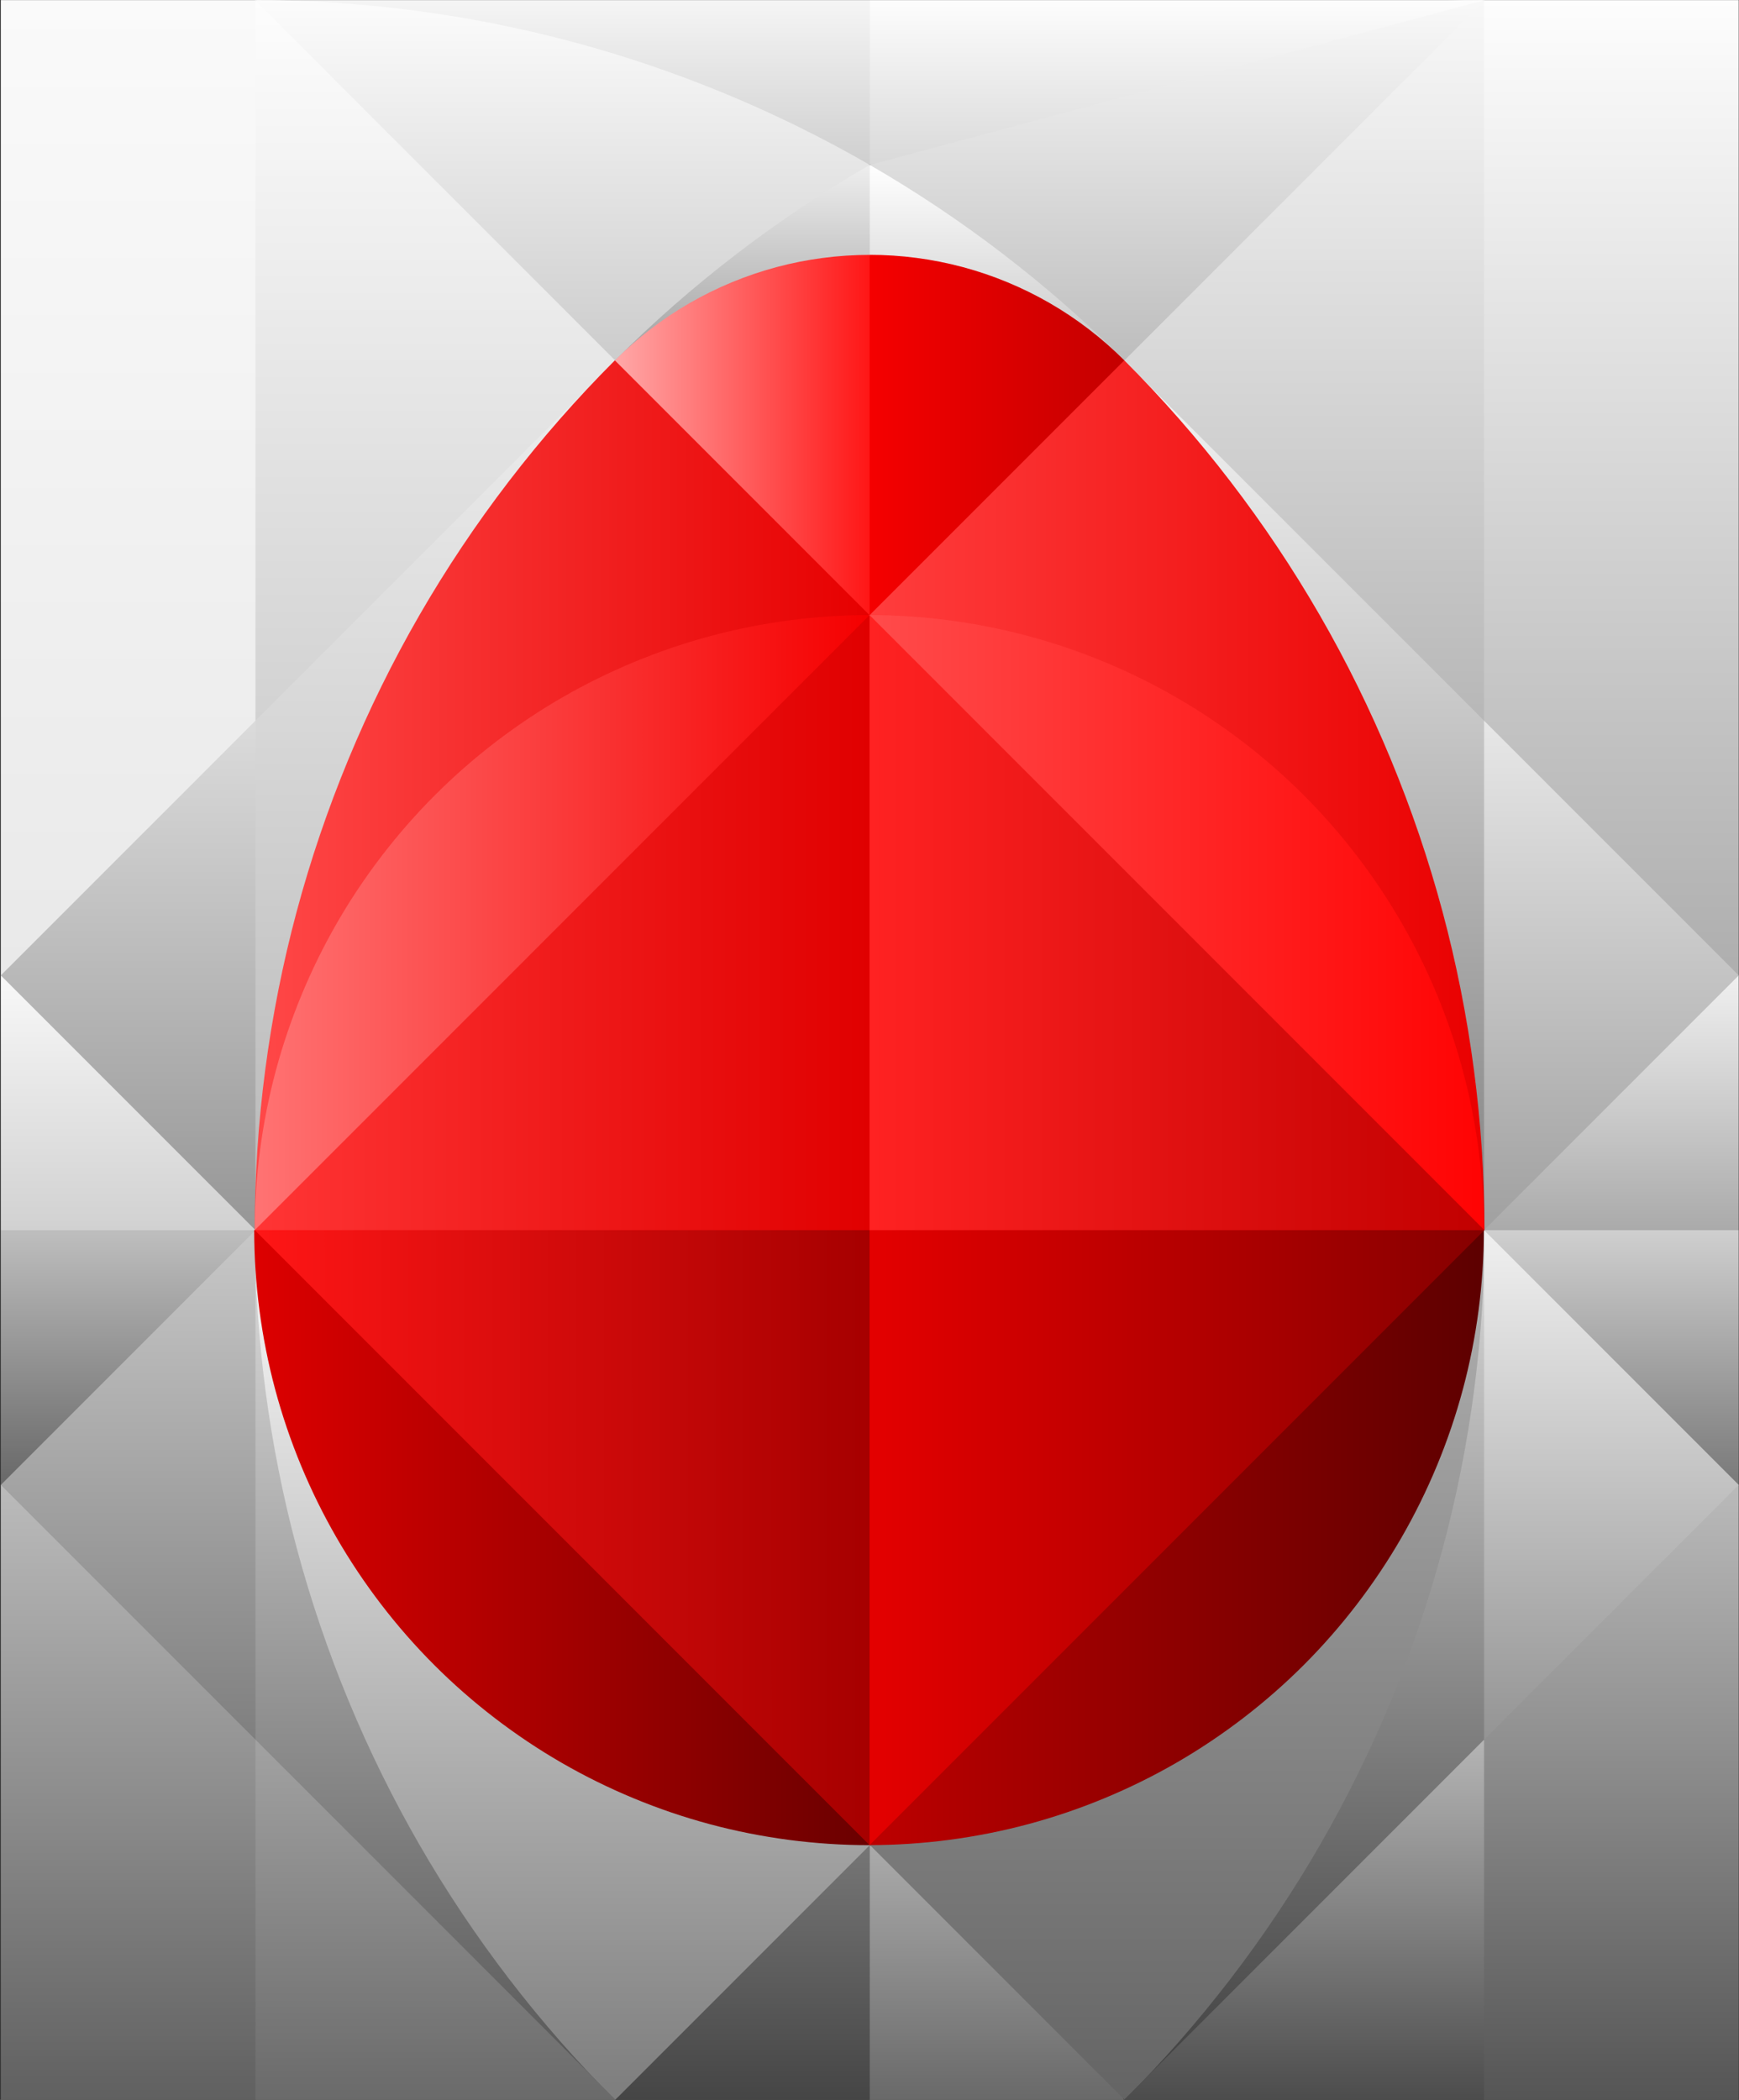 <?xml version="1.0" encoding="UTF-8"?>
<svg version="1.1" viewBox="0 0 848.53 1024.3" xmlns="http://www.w3.org/2000/svg" xmlns:xlink="http://www.w3.org/1999/xlink">
<rect x="0" y="0" width="848.53" height="1024.3" fill="#333333" stroke="none"/>
<defs>
<linearGradient id="ap" x1="6185.6" x2="6185.6" y1="-278.56" y2="-154.29" gradientTransform="translate(5698.3 1103.8)" gradientUnits="userSpaceOnUse">
<stop stop-color="#ababab" offset="0"/>
<stop stop-color="#696969" offset="1"/>
</linearGradient>
<linearGradient id="ao" x1="6485.6" x2="6485.6" y1="-578.48" y2="-154.29" gradientTransform="translate(5698.3 1103.8)" gradientUnits="userSpaceOnUse">
<stop stop-color="#b2b2b2" offset="0"/>
<stop stop-color="#646464" offset="1"/>
</linearGradient>
<linearGradient id="an" x1="6309.9" x2="6309.9" y1="-578.56" y2="-154.29" gradientTransform="translate(5698.3 1103.8)" gradientUnits="userSpaceOnUse">
<stop stop-color="#dbdbdb" offset="0"/>
<stop stop-color="#3c3c3c" offset="1"/>
</linearGradient>
<linearGradient id="am" x1="6485.6" x2="6485.6" y1="-330.03" y2="-154.29" gradientTransform="translate(5698.3 1103.8)" gradientUnits="userSpaceOnUse">
<stop stop-color="#b5b5b5" offset="0"/>
<stop stop-color="#4c4c4c" offset="1"/>
</linearGradient>
<linearGradient id="al" x1="6609.9" x2="6609.9" y1="-454.29" y2="-154.29" gradientTransform="translate(5698.3 1103.8)" gradientUnits="userSpaceOnUse">
<stop stop-color="#bababa" offset="0"/>
<stop stop-color="#555" offset="1"/>
</linearGradient>
<linearGradient id="ak" x1="6309.9" x2="6309.9" y1="-1002.8" y2="-578.56" gradientTransform="translate(5698.3 1103.8)" gradientUnits="userSpaceOnUse">
<stop stop-color="#f6f6f6" offset="0"/>
<stop stop-color="#828282" offset="1"/>
</linearGradient>
<linearGradient id="aj" x1="5885.6" x2="5885.6" y1="-578.63" y2="-154.29" gradientTransform="translate(5698.3 1103.8)" gradientUnits="userSpaceOnUse">
<stop stop-color="#fcfcfc" offset="0"/>
<stop stop-color="#7d7d7d" offset="1"/>
</linearGradient>
<linearGradient id="ai" x1="6061.3" x2="6061.3" y1="-578.56" y2="-154.29" gradientTransform="translate(5698.3 1103.8)" gradientUnits="userSpaceOnUse">
<stop stop-color="#dedede" offset="0"/>
<stop stop-color="#535353" offset="1"/>
</linearGradient>
<linearGradient id="ah" x1="5885.6" x2="5885.6" y1="-330.03" y2="-154.29" gradientTransform="translate(5698.3 1103.8)" gradientUnits="userSpaceOnUse">
<stop stop-color="#a2a2a2" offset="0"/>
<stop stop-color="#6a6a6a" offset="1"/>
</linearGradient>
<linearGradient id="ag" x1="5761.3" x2="5761.3" y1="-454.29" y2="-154.29" gradientTransform="translate(5698.3 1103.8)" gradientUnits="userSpaceOnUse">
<stop stop-color="#bbb" offset="0"/>
<stop stop-color="#606060" offset="1"/>
</linearGradient>
<linearGradient id="af" x1="6485.6" x2="6485.6" y1="-578.48" y2="-330.03" gradientTransform="translate(5698.3 1103.8)" gradientUnits="userSpaceOnUse">
<stop stop-color="#f0f0f0" offset="0"/>
<stop stop-color="#949494" offset="1"/>
</linearGradient>
<linearGradient id="ae" x1="6609.9" x2="6609.9" y1="-578.56" y2="-454.29" gradientTransform="translate(5698.3 1103.8)" gradientUnits="userSpaceOnUse">
<stop stop-color="#cfcfcf" offset="0"/>
<stop stop-color="#797979" offset="1"/>
</linearGradient>
<linearGradient id="ad" x1="6609.9" x2="6609.9" y1="-702.82" y2="-578.56" gradientTransform="translate(5698.3 1103.8)" gradientUnits="userSpaceOnUse">
<stop stop-color="#f0f0f0" offset="0"/>
<stop stop-color="#aaa" offset="1"/>
</linearGradient>
<linearGradient id="ac" x1="6485.6" x2="6485.6" y1="-827.09" y2="-578.48" gradientTransform="translate(5698.3 1103.8)" gradientUnits="userSpaceOnUse">
<stop stop-color="#e7e7e7" offset="0"/>
<stop stop-color="#a0a0a0" offset="1"/>
</linearGradient>
<linearGradient id="ab" x1="6609.9" x2="6609.9" y1="-1178.6" y2="-702.82" gradientTransform="translate(5698.3 1103.8)" gradientUnits="userSpaceOnUse">
<stop stop-color="#fdfdfd" offset="0"/>
<stop stop-color="#aeaeae" offset="1"/>
</linearGradient>
<linearGradient id="aa" x1="6485.6" x2="6485.6" y1="-1178.6" y2="-827.09" gradientTransform="translate(5698.3 1103.8)" gradientUnits="userSpaceOnUse">
<stop stop-color="#f8f8f8" offset="0"/>
<stop stop-color="#b7b7b7" offset="1"/>
</linearGradient>
<linearGradient id="z" x1="6185.6" x2="6185.6" y1="-278.56" y2="-154.29" gradientTransform="translate(5698.3 1103.8)" gradientUnits="userSpaceOnUse">
<stop stop-color="#767676" offset="0"/>
<stop stop-color="#454545" offset="1"/>
</linearGradient>
<linearGradient id="y" x1="5885.6" x2="5885.6" y1="-578.56" y2="-330.03" gradientTransform="translate(5698.3 1103.8)" gradientUnits="userSpaceOnUse">
<stop stop-color="#c8c8c8" offset="0"/>
<stop stop-color="#7f7f7f" offset="1"/>
</linearGradient>
<linearGradient id="x" x1="5761.3" x2="5761.3" y1="-578.56" y2="-454.29" gradientTransform="translate(5698.3 1103.8)" gradientUnits="userSpaceOnUse">
<stop stop-color="#bebebe" offset="0"/>
<stop stop-color="#686868" offset="1"/>
</linearGradient>
<linearGradient id="w" x1="5761.3" x2="5761.3" y1="-702.82" y2="-578.56" gradientTransform="translate(5698.3 1103.8)" gradientUnits="userSpaceOnUse">
<stop stop-color="#f8f8f8" offset="0"/>
<stop stop-color="#d1d1d1" offset="1"/>
</linearGradient>
<linearGradient id="v" x1="6061.3" x2="6061.3" y1="-1002.8" y2="-578.56" gradientTransform="translate(5698.3 1103.8)" gradientUnits="userSpaceOnUse">
<stop stop-color="#eee" offset="0"/>
<stop stop-color="#b7b7b7" offset="1"/>
</linearGradient>
<linearGradient id="u" x1="5885.6" x2="5885.6" y1="-827.09" y2="-578.56" gradientTransform="translate(5698.3 1103.8)" gradientUnits="userSpaceOnUse">
<stop stop-color="#dbdbdb" offset="0"/>
<stop stop-color="#969696" offset="1"/>
</linearGradient>
<linearGradient id="t" x1="5761.3" x2="5761.3" y1="-1178.6" y2="-702.82" gradientTransform="translate(5698.3 1103.8)" gradientUnits="userSpaceOnUse">
<stop stop-color="#fafafa" offset="0"/>
<stop stop-color="#e9e9e9" offset="1"/>
</linearGradient>
<linearGradient id="s" x1="5885.6" x2="5885.6" y1="-1178.6" y2="-827.09" gradientTransform="translate(5698.3 1103.8)" gradientUnits="userSpaceOnUse">
<stop stop-color="#fdfdfd" offset="0"/>
<stop stop-color="#d2d2d2" offset="1"/>
</linearGradient>
<linearGradient id="r" x1="6185.6" x2="6185.6" y1="-1098.2" y2="-1002.8" gradientTransform="translate(5698.3 1103.8)" gradientUnits="userSpaceOnUse">
<stop stop-color="#eee" offset="0"/>
<stop stop-color="#9f9f9f" offset="1"/>
</linearGradient>
<linearGradient id="q" x1="6185.6" x2="6185.6" y1="-1098.2" y2="-1002.8" gradientTransform="translate(5698.3 1103.8)" gradientUnits="userSpaceOnUse">
<stop stop-color="#fff" offset="0"/>
<stop stop-color="#c6c6c6" offset="1"/>
</linearGradient>
<linearGradient id="p" x1="6485.6" x2="6485.6" y1="-1178.6" y2="-1002.8" gradientTransform="translate(5698.3 1103.8)" gradientUnits="userSpaceOnUse">
<stop stop-color="#f9f9f9" offset="0"/>
<stop stop-color="#bdbdbd" offset="1"/>
</linearGradient>
<linearGradient id="o" x1="6185.6" x2="6185.6" y1="-1178.6" y2="-1098.2" gradientTransform="translate(5698.3 1103.8)" gradientUnits="userSpaceOnUse">
<stop stop-color="#f5f5f5" offset="0"/>
<stop stop-color="#cfcfcf" offset="1"/>
</linearGradient>
<linearGradient id="n" x1="5885.6" x2="5885.6" y1="-1178.6" y2="-1002.8" gradientTransform="translate(5698.3 1103.8)" gradientUnits="userSpaceOnUse">
<stop stop-color="#fcfcfc" offset="0"/>
<stop stop-color="#ccc" offset="1"/>
</linearGradient>
<linearGradient id="m" x1="6185.6" x2="6185.6" y1="-1178.6" y2="-1098.2" gradientTransform="translate(5698.3 1103.8)" gradientUnits="userSpaceOnUse">
<stop stop-color="#fdfdfd" offset="0"/>
<stop stop-color="#d9d9d9" offset="1"/>
</linearGradient>
<linearGradient id="l" x1="5885.6" x2="6185.6" y1="-790.69" y2="-790.69" gradientTransform="translate(3262.8)" gradientUnits="userSpaceOnUse">
<stop stop-color="#ff4848" offset="0"/>
<stop stop-color="#e60000" offset="1"/>
</linearGradient>
<linearGradient id="k" x1="6185.6" x2="6485.6" y1="-790.69" y2="-790.69" gradientTransform="translate(3262.8)" gradientUnits="userSpaceOnUse">
<stop stop-color="#ff3d3d" offset="0"/>
<stop stop-color="#e90000" offset="1"/>
</linearGradient>
<linearGradient id="j" x1="6061.3" x2="6185.6" y1="-966.43" y2="-966.43" gradientTransform="translate(3262.8)" gradientUnits="userSpaceOnUse">
<stop stop-color="#ffa8a8" offset="0"/>
<stop stop-color="#ff1616" offset="1"/>
</linearGradient>
<linearGradient id="i" x1="6185.6" x2="6309.9" y1="-966.43" y2="-966.43" gradientTransform="translate(3262.8)" gradientUnits="userSpaceOnUse">
<stop stop-color="#f50000" offset="0"/>
<stop stop-color="#c40000" offset="1"/>
</linearGradient>
<linearGradient id="h" x1="5885.6" x2="6185.6" y1="-728.56" y2="-728.56" gradientTransform="translate(4105.7 -678.82)" gradientUnits="userSpaceOnUse">
<stop stop-color="#ff7373" offset="0"/>
<stop stop-color="#f50000" offset="1"/>
</linearGradient>
<linearGradient id="g" x1="5885.6" x2="6185.6" y1="-428.56" y2="-428.65" gradientTransform="translate(4105.7 -678.82)" gradientUnits="userSpaceOnUse">
<stop stop-color="#d00" offset="0"/>
<stop stop-color="#6a0000" offset="1"/>
</linearGradient>
<linearGradient id="f" x1="6185.6" x2="6485.6" y1="-728.56" y2="-728.56" gradientTransform="translate(4105.7 -678.82)" gradientUnits="userSpaceOnUse">
<stop stop-color="#ff4b4b" offset="0"/>
<stop stop-color="#ff0303" offset="1"/>
</linearGradient>
<linearGradient id="e" x1="6185.6" x2="6485.6" y1="-428.56" y2="-428.56" gradientTransform="translate(4105.7 -678.82)" gradientUnits="userSpaceOnUse">
<stop stop-color="#bd0000" offset="0"/>
<stop stop-color="#5d0000" offset="1"/>
</linearGradient>
<linearGradient id="d" x1="5885.6" x2="6185.6" y1="-728.56" y2="-728.56" gradientTransform="translate(3262.8)" gradientUnits="userSpaceOnUse">
<stop stop-color="#ff3535" offset="0"/>
<stop stop-color="#e00000" offset="1"/>
</linearGradient>
<linearGradient id="c" x1="6185.6" x2="6485.6" y1="-728.56" y2="-728.56" gradientTransform="translate(3262.8)" gradientUnits="userSpaceOnUse">
<stop stop-color="#f22" offset="0"/>
<stop stop-color="#c10000" offset="1"/>
</linearGradient>
<linearGradient id="b" x1="5885.6" x2="6185.6" y1="-428.56" y2="-428.65" gradientTransform="translate(3262.8)" gradientUnits="userSpaceOnUse">
<stop stop-color="#ff1616" offset="0"/>
<stop stop-color="#a60000" offset="1"/>
</linearGradient>
<linearGradient id="a" x1="6185.6" x2="6485.6" y1="-428.56" y2="-428.56" gradientTransform="translate(3262.8)" gradientUnits="userSpaceOnUse">
<stop stop-color="#e40000" offset="0"/>
<stop stop-color="#860000" offset="1"/>
</linearGradient>
</defs>
<g transform="translate(-9024.1 1178.6)">
<g transform="translate(-2435.5 -1103.8)">
<path d="m11496 313.12 36.396 336.4 51.472 124.26 175.74 175.74 98.528-62.132 25.736-62.132 300-300-193.29-257.62z" color="#000000" fill="url(#aj)"/>
<path d="m12008 949.52h-124.26l-25.736-62.132 25.736-62.132 87.868 36.396z" color="#000000" fill="url(#ap)"/>
<path d="m12272 313.12-36.396 336.4-51.472 124.26-175.74 175.74-124.26-124.26 1.3742e-4 -300 106.71-257.62z" color="#000000" fill="url(#ao)"/>
<path d="m12184 525.25c0 52.21-6.931 104.86-20.445 155.29-13.513 50.431-33.835 99.493-59.94 144.71-26.105 45.216-58.433 87.346-95.351 124.26l212.13-87.868 15.076-212.13z" color="#000000" fill="url(#an)"/>
<path d="m12008 949.52 175.74-175.74 36.396 87.868-36.396 87.868z" color="#000000" fill="url(#am)"/>
<path d="m12308 649.52-72.792-3.3593e-5 -51.472 124.26v175.74h124.26z" color="#000000" fill="url(#al)"/>
<path d="m11760 5.639-102.94 95.351-160.66 212.13 87.868 212.13 300-6e-13 106.71-257.62z" color="#000000" fill="url(#v)"/>
<path d="m12184 525.25h-300v-300l45.484-109.81 78.78-109.81 102.94 95.351 160.66 212.13z" color="#000000" fill="url(#ak)"/>
<path d="m11584 525.25c0 52.21 6.931 104.86 20.445 155.29 13.513 50.431 33.835 99.493 59.94 144.71 26.105 45.216 58.433 87.346 95.351 124.26l-212.13-87.868-15.076-212.13z" color="#000000" fill="url(#ai)"/>
<path d="m11760 949.52-175.74-175.74-36.396 87.868 36.396 87.868z" color="#000000" fill="url(#ah)"/>
<path d="m11460 649.52 72.792 3.3593e-5 51.472 124.26v175.74h-124.26z" color="#000000" fill="url(#ag)"/>
<path d="m12308 649.52-36.396-87.868-87.868-36.396 1e-11 248.53z" color="#000000" fill="url(#af)"/>
<path d="m12308 649.52-124.26-124.26 62.132-25.736 62.132 25.736z" color="#000000" fill="url(#ae)"/>
<path d="m12308 400.99-87.868 36.396-36.396 87.868h124.26z" color="#000000" fill="url(#ad)"/>
<path d="m12308 400.99-124.26 124.26 1e-11 -248.53 87.868 36.396z" color="#000000" fill="url(#ac)"/>
<path d="m12308 400.99-124.26-124.26-72.792-175.74 72.792-175.74h124.26z" color="#000000" fill="url(#ab)"/>
<path d="m12008 100.99 175.74 175.74v-351.47l-175.74 80.385z" color="#000000" fill="url(#aa)"/>
<path d="m11884 825.25v124.26h-124.26z" color="#000000" fill="url(#z)"/>
<path d="m11460 649.52 36.396-87.868 87.868-36.396-9e-12 248.53z" color="#000000" fill="url(#y)"/>
<path d="m11460 649.52 124.26-124.26-62.132-25.736-62.132 25.736z" color="#000000" fill="url(#x)"/>
<path d="m11460 400.99 87.868 36.396 36.396 87.868h-124.26z" color="#000000" fill="url(#w)"/>
<path d="m11460 400.99 124.26 124.26-9e-12 -248.53-87.868 36.396z" color="#000000" fill="url(#u)"/>
<path d="m11460 400.99 124.26-124.26 72.792-175.74-72.792-175.74h-124.26z" color="#000000" fill="url(#t)"/>
<path d="m11760 100.99-175.74 175.74v-351.47l175.74 80.385z" color="#000000" fill="url(#s)"/>
<path d="m11884 225.25 45.484-109.81-45.484-109.81-124.26 7.0059e-6 -1e-11 95.351z" color="#000000" fill="url(#r)"/>
<path d="m11884 225.25-1.3742e-4 -219.62 124.26 7.0059e-6 2e-11 95.351z" color="#000000" fill="url(#q)"/>
<path d="m12184-74.746c-52.21-8e-13 -104.86 6.931-155.29 20.445-50.431 13.513-99.493 33.835-144.71 59.94 45.216 26.105 87.346 58.433 124.26 95.351z" color="#000000" fill="url(#p)"/>
<path d="m11584-74.746 300 80.385 40.192-40.192-40.192-40.192z" color="#000000" fill="url(#o)"/>
<path d="m11584-74.746c52.21-8e-13 104.86 6.931 155.29 20.445 50.431 13.513 99.493 33.835 144.71 59.94-45.216 26.105-87.346 58.433-124.26 95.351z" color="#000000" fill="url(#n)"/>
<path d="m12184-74.746-300 80.385v-80.385z" color="#000000" fill="url(#m)"/>
</g>
<g transform="translate(-842.87 678.82)">
<g transform="translate(1544.9 -678.82)">
<g transform="translate(-702 -2.2737e-13)">
<path d="m9168.8-733.85c13.513-50.431 33.835-99.493 59.94-144.71 26.105-45.216 58.433-87.346 95.351-124.26l160.66 36.396 263.6 387.87h-600c0-52.21 6.931-104.86 20.445-155.29z" color="#000000" fill="url(#l)"/>
<path d="m9748.4-578.56c0-52.21-6.931-104.86-20.445-155.29-13.513-50.431-33.835-99.493-59.94-144.71-26.105-45.216-58.433-87.346-95.351-124.26l-87.868 36.396-36.396 87.868 1.3e-11 300z" color="#000000" fill="url(#k)"/>
<path d="m9324.1-1002.8c10.813-10.813 23.153-20.282 36.396-27.928 13.243-7.646 27.613-13.598 42.384-17.556 14.771-3.958 30.192-5.988 45.484-5.988l36.396 87.868-36.396 87.868z" color="#000000" fill="url(#j)"/>
<path d="m9448.4-878.56-6.8712e-5 -175.74c15.292 0 30.713 2.03 45.484 5.988 14.771 3.958 29.141 9.91 42.384 17.556s25.583 17.115 36.396 27.928z" color="#000000" fill="url(#i)"/>
</g>
</g>
<g>
<path d="m9991.3-1257.4c0-26.105 3.466-52.43 10.222-77.646 6.756-25.216 16.918-49.746 29.97-72.354s29.216-43.673 47.676-62.132c18.459-18.459 39.524-34.623 62.132-47.676 22.608-13.053 47.139-23.214 72.354-29.97 25.216-6.756 51.54-10.222 77.646-10.222l149.91 362.09-87.814 87.814z" color="#000000" fill="url(#h)"/>
<path d="m10291-957.38c-26.105 0-52.43-3.466-77.646-10.222-25.216-6.756-49.746-16.918-72.354-29.97-22.608-13.053-43.673-29.216-62.132-47.676-18.459-18.459-34.623-39.524-47.676-62.132s-23.214-47.139-29.97-72.354c-6.756-25.216-10.222-51.54-10.222-77.646h300l62.094 149.91z" color="#000000" fill="url(#g)"/>
<path d="m10291-1557.4c26.105 0 52.43 3.466 77.646 10.222 25.216 6.756 49.746 16.918 72.354 29.97 22.608 13.053 43.673 29.216 62.132 47.676 18.459 18.459 34.623 39.524 47.676 62.132 13.053 22.608 23.214 47.139 29.97 72.354 6.756 25.216 10.222 51.54 10.222 77.646l-150.09 62.094-149.91-62.094z" color="#000000" fill="url(#f)"/>
<path d="m10591-1257.4c0 26.105-3.466 52.43-10.222 77.646-6.756 25.216-16.918 49.746-29.97 72.354-13.053 22.608-29.216 43.673-47.676 62.132-18.459 18.459-39.524 34.623-62.132 47.676-22.608 13.053-47.139 23.214-72.354 29.97s-51.54 10.222-77.646 10.222v-300z" color="#000000" fill="url(#e)"/>
</g>
<g transform="translate(842.87 -678.82)">
<path d="m9148.4-578.56 362.09 149.91 87.814-87.814-149.91-362.09z" color="#000000" fill="url(#d)"/>
<path d="m9448.4-878.56v300l149.91 62.094 150.09-62.094z" color="#000000" fill="url(#c)"/>
<path d="m9448.4-278.56 62.094-150.09-62.094-149.91h-300z" color="#000000" fill="url(#b)"/>
<path d="m9748.4-578.56h-300v300z" color="#000000" fill="url(#a)"/>
</g>
</g>
</g>
</svg>
